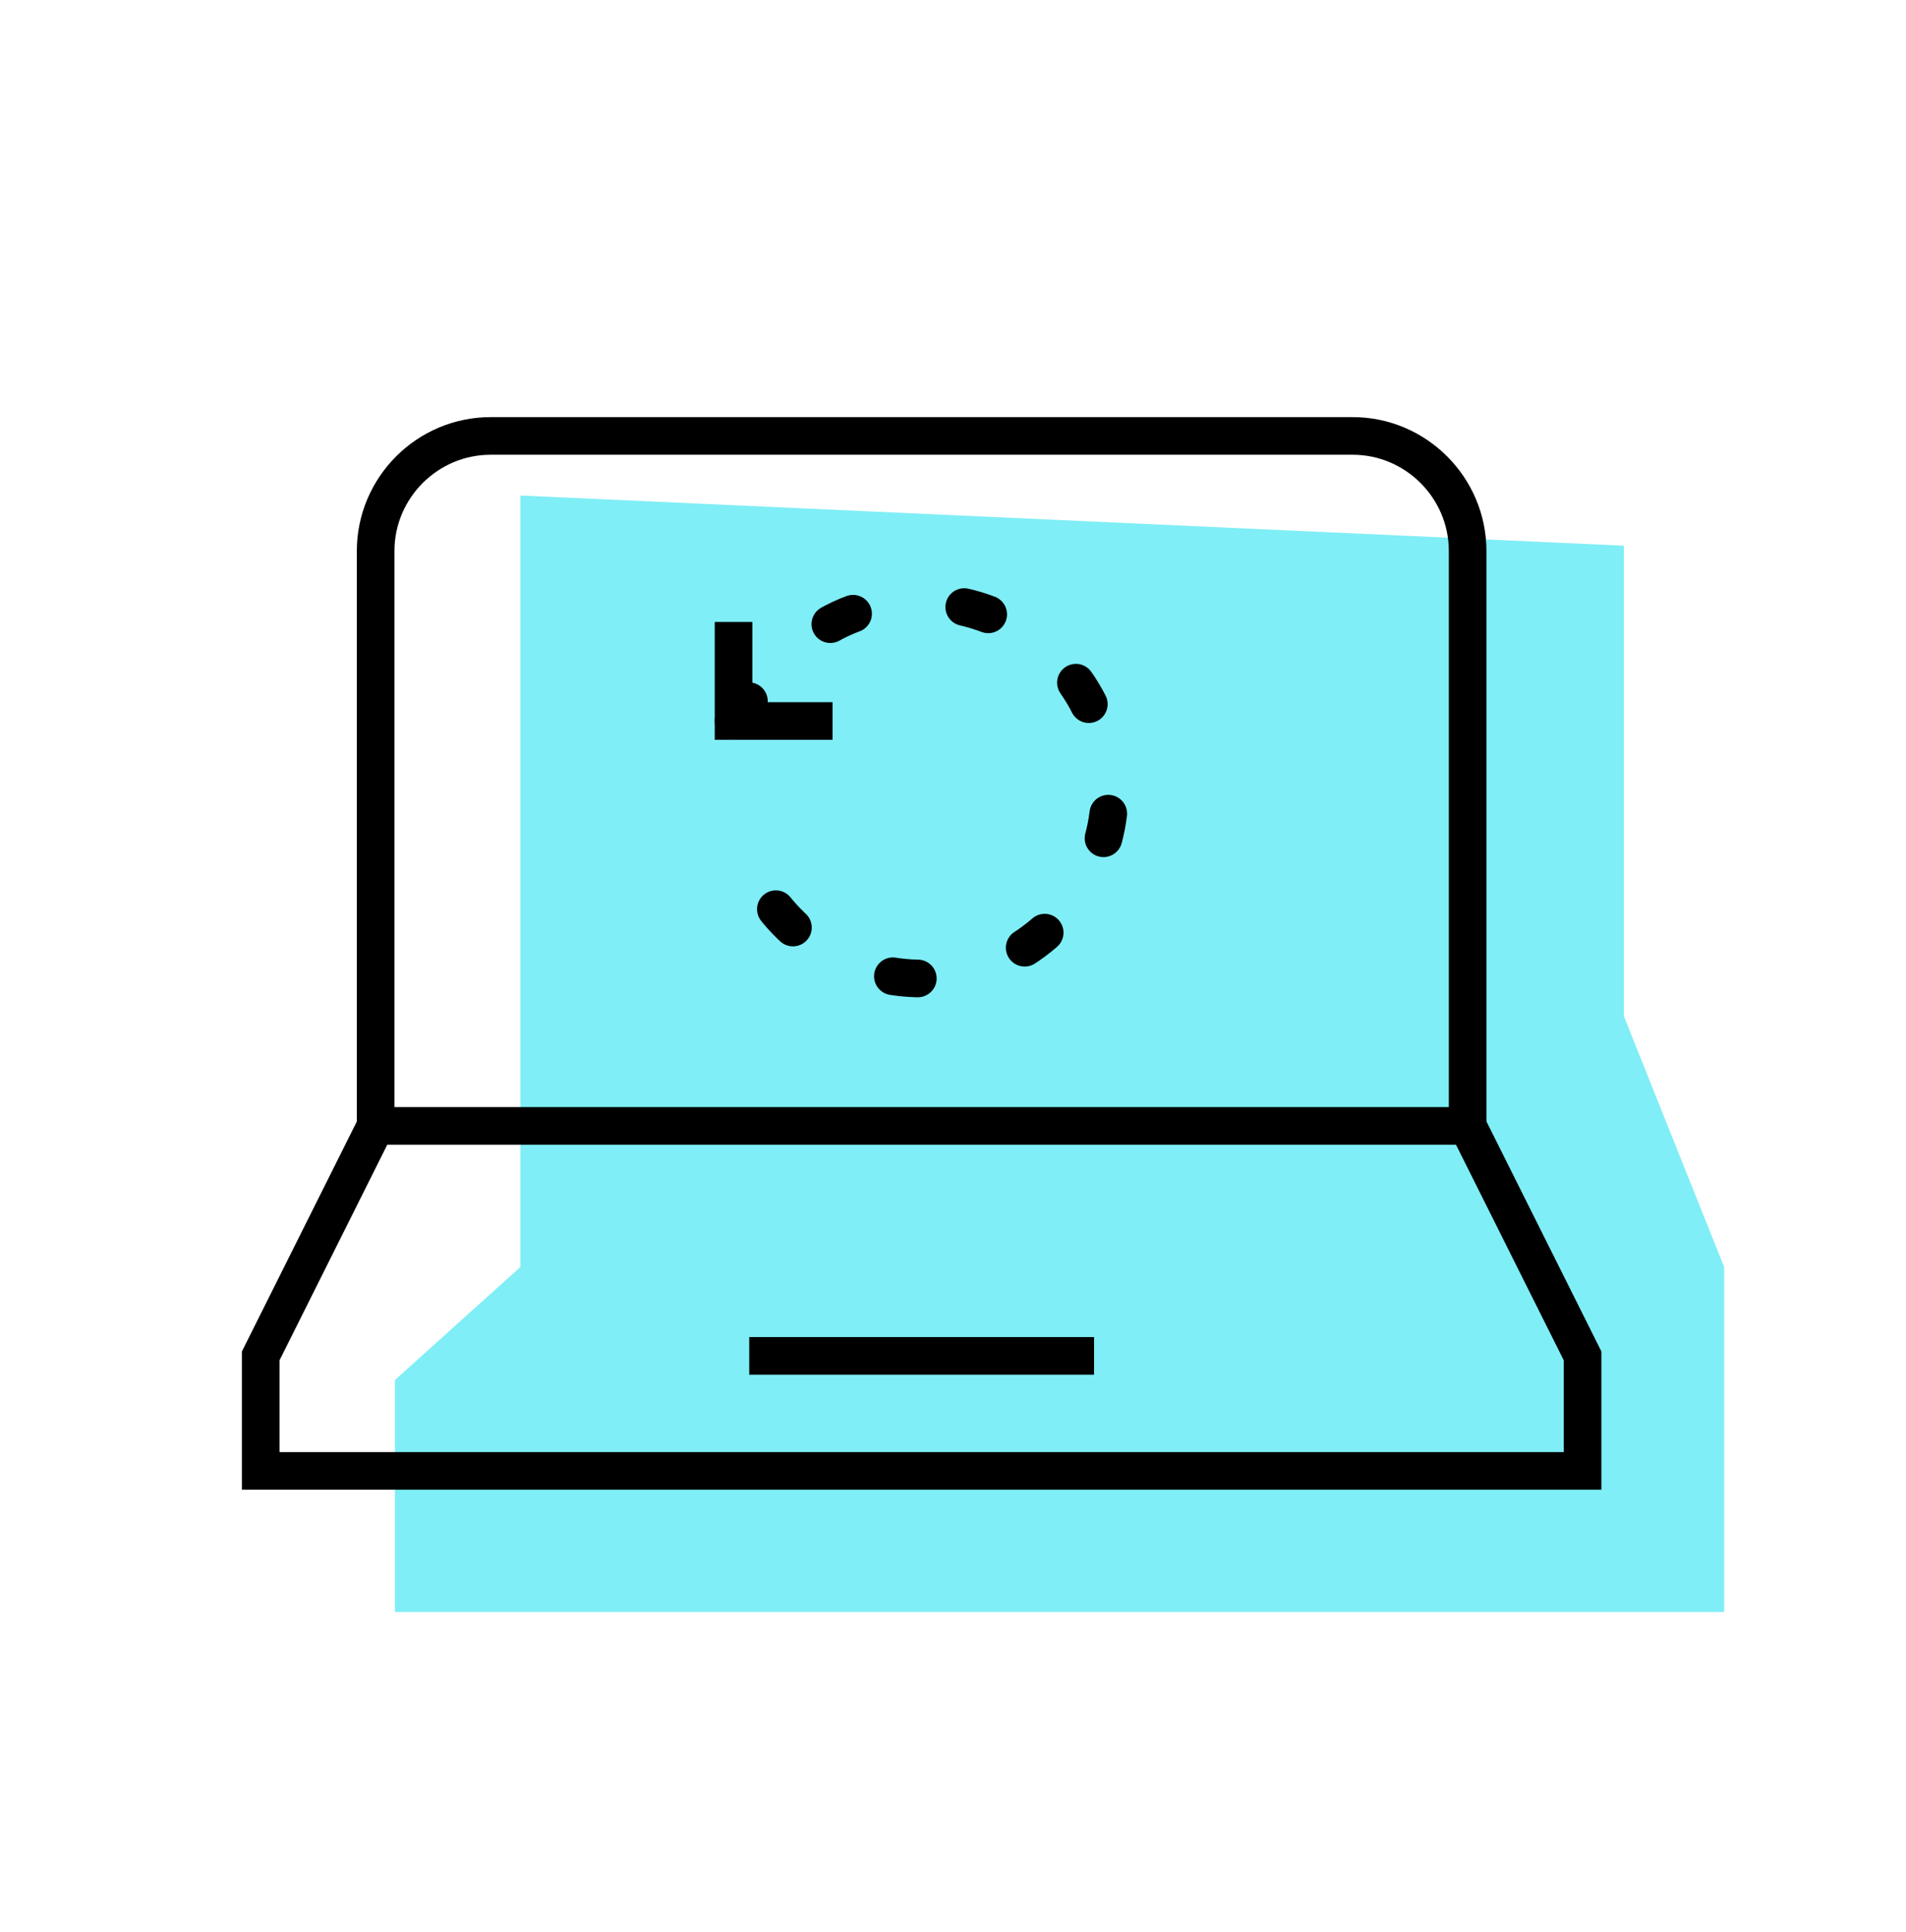 <svg xmlns="http://www.w3.org/2000/svg" width="152" height="154" viewBox="0 0 152 154" fill="none"><path opacity="0.5" d="M41.5 101V39.5L129.5 43.5V81L137.5 101V128.5H31.5V110L41.5 101Z" fill="#00DFEE"></path><path d="M39.124 34.75H107.874C112.915 34.75 117.04 38.875 117.04 43.917V89.75H29.957V43.917C29.957 38.875 34.082 34.75 39.124 34.75Z" stroke="black" stroke-width="3" stroke-miterlimit="10"></path><path d="M29.958 89.75L20.791 108.083V117.25H126.208V108.083L117.041 89.75" stroke="black" stroke-width="3" stroke-miterlimit="10"></path><path d="M59.75 108.083H87.25" stroke="black" stroke-width="3" stroke-miterlimit="10"></path><path d="M58.5 57.474C61.84 53.226 65.218 48 73.5 48C76.467 48 79.367 48.88 81.834 50.528C84.3 52.176 86.223 54.519 87.358 57.26C88.493 60.001 88.791 63.017 88.212 65.926C87.633 68.836 86.204 71.509 84.107 73.607C82.009 75.704 79.336 77.133 76.426 77.712C73.517 78.291 70.501 77.993 67.76 76.858C65.019 75.723 62.676 73.8 61.028 71.334" stroke="black" stroke-width="3" stroke-miterlimit="10" stroke-linecap="round" stroke-dasharray="2 9"></path><path d="M58.5 49.579V57.474H66.395" stroke="black" stroke-width="3" stroke-miterlimit="10"></path></svg>